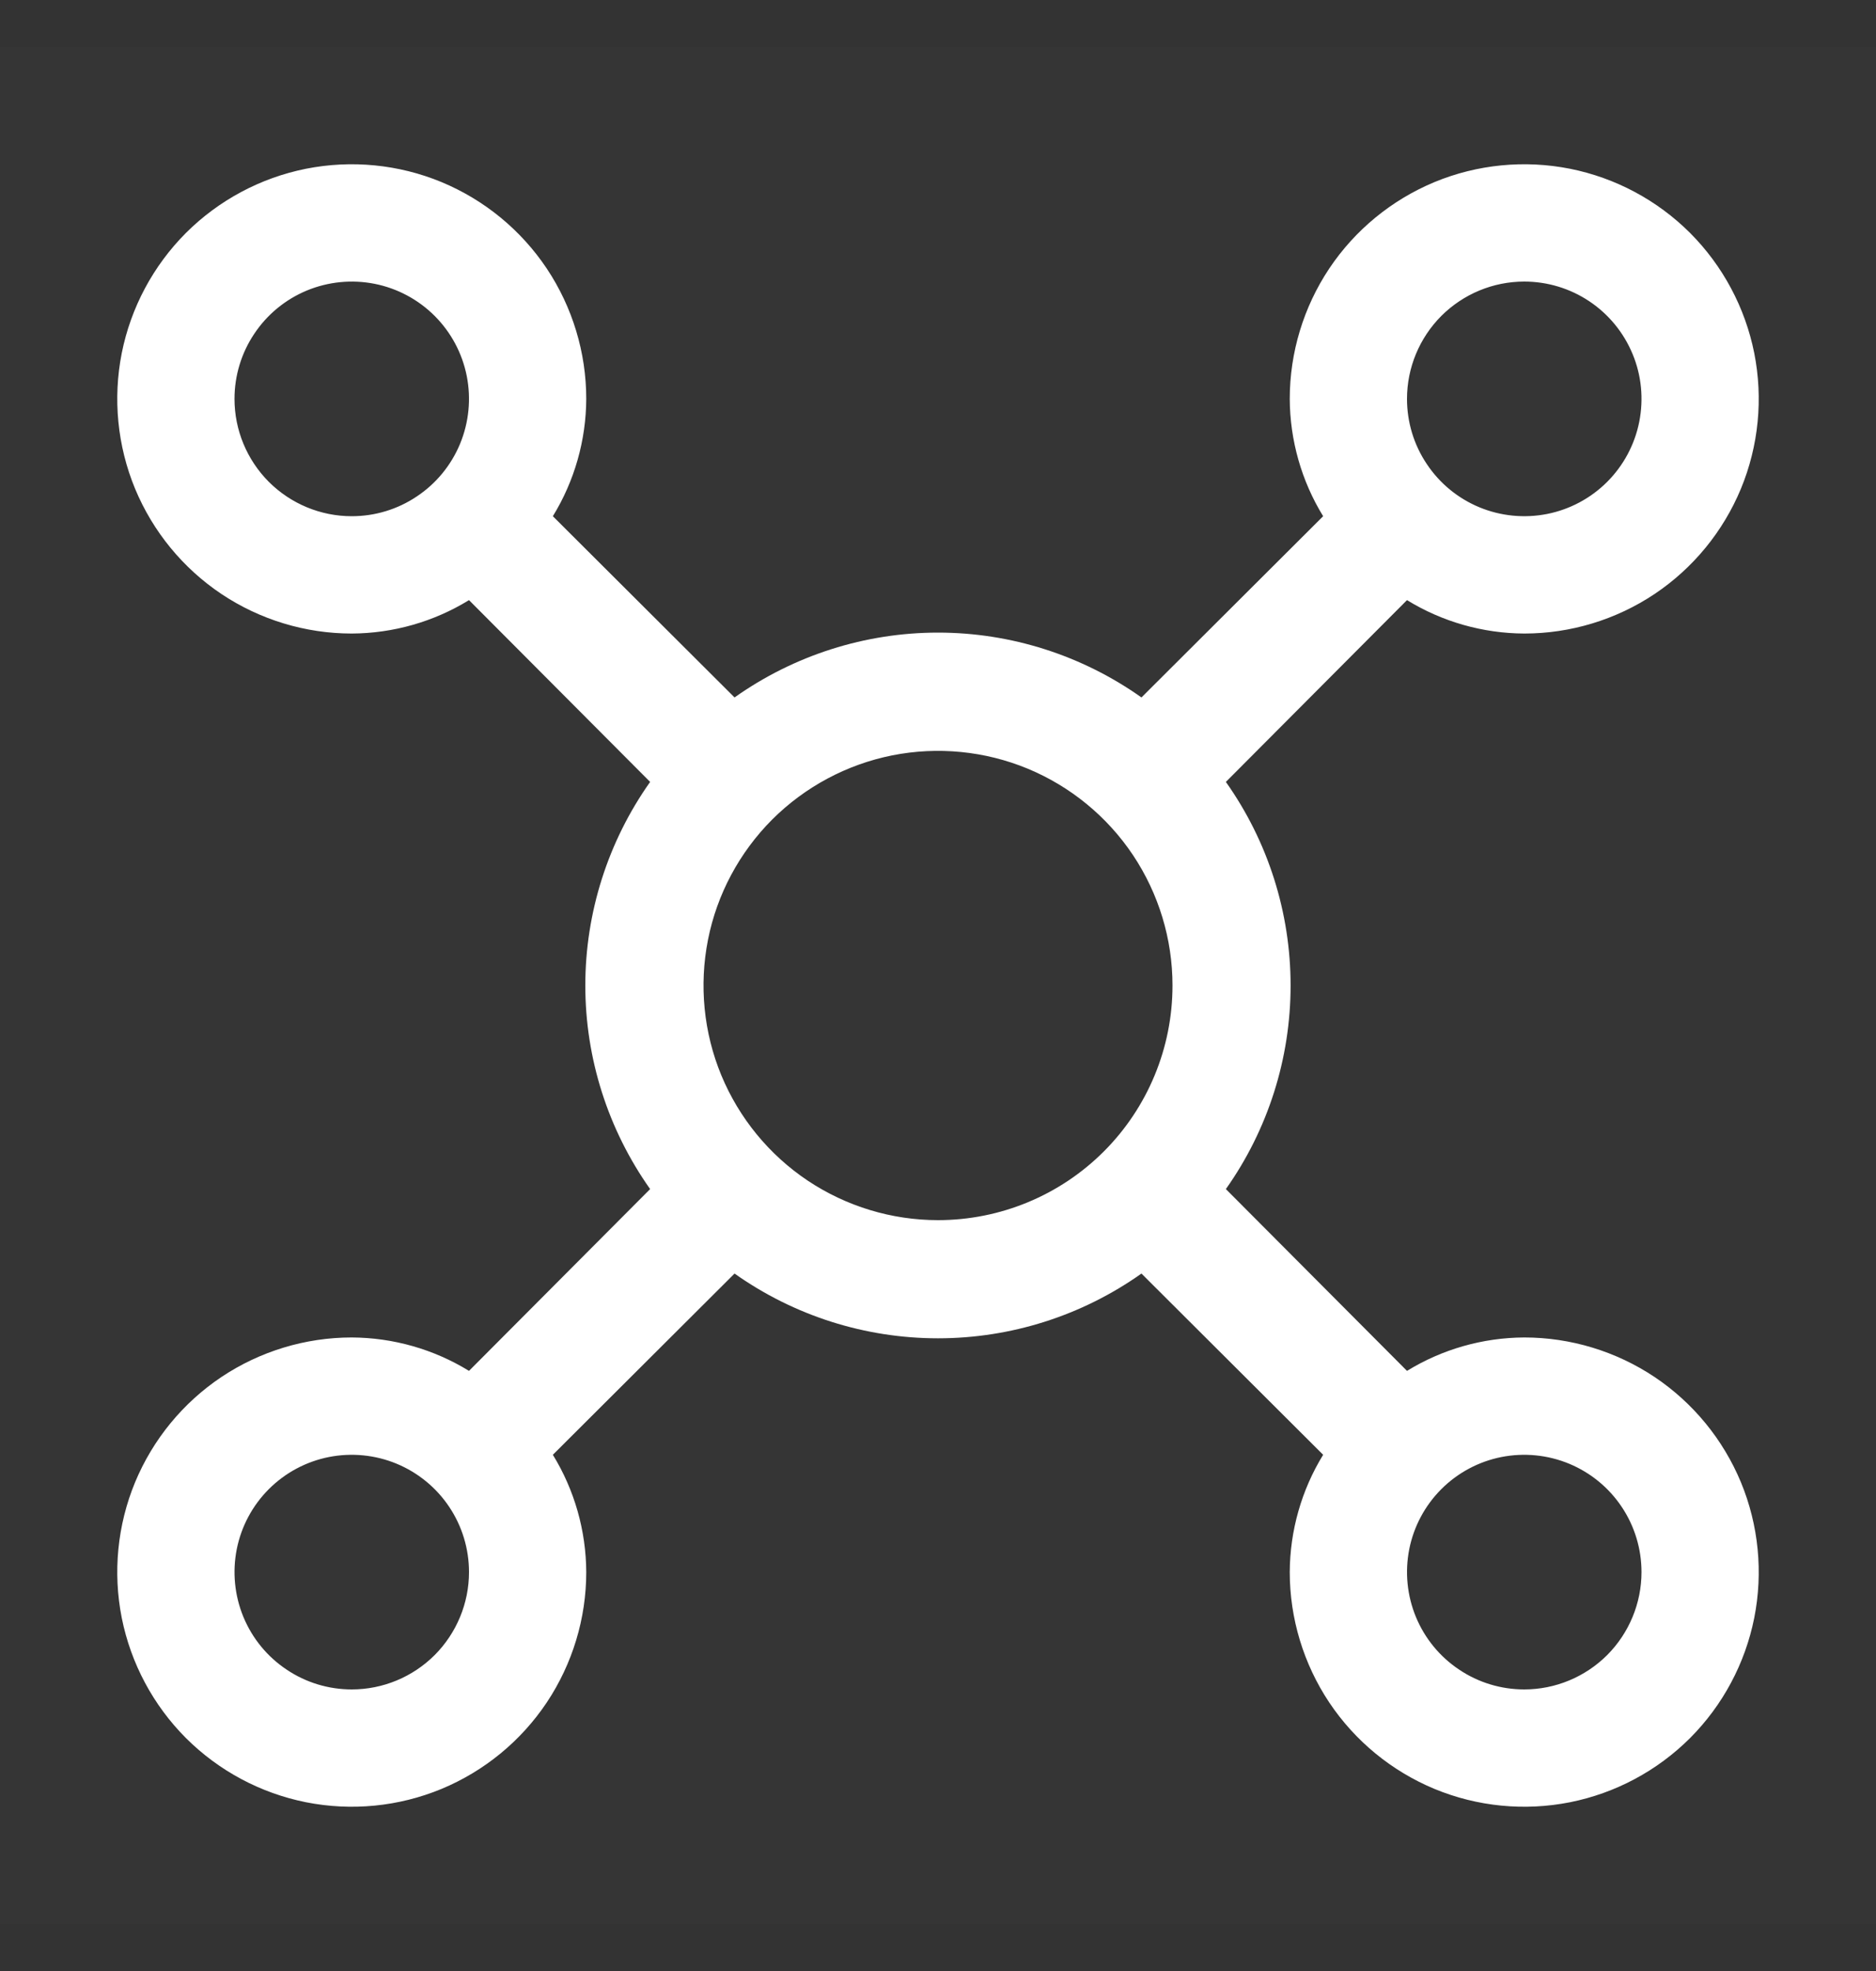 <svg width="20" height="21" viewBox="0 0 20 21" fill="none" xmlns="http://www.w3.org/2000/svg">
<rect x="0" y="0" width="20" height="21" fill="#333333" stroke="none"/>
<rect width="20" height="20" transform="translate(0 0.5)" fill="white" fill-opacity="0.01" style="mix-blend-mode:multiply"/>
<path d="M16.25 14.25C15.809 14.252 15.376 14.375 15 14.606L13.069 12.669C13.518 12.035 13.759 11.277 13.759 10.5C13.759 9.723 13.518 8.965 13.069 8.331L15 6.394C15.376 6.625 15.809 6.748 16.25 6.75C16.744 6.75 17.228 6.603 17.639 6.329C18.05 6.054 18.37 5.664 18.56 5.207C18.749 4.75 18.798 4.247 18.702 3.762C18.605 3.277 18.367 2.832 18.018 2.482C17.668 2.133 17.223 1.895 16.738 1.798C16.253 1.702 15.75 1.751 15.293 1.94C14.836 2.13 14.446 2.45 14.171 2.861C13.897 3.272 13.75 3.756 13.75 4.25C13.752 4.691 13.875 5.124 14.106 5.5L12.169 7.431C11.535 6.982 10.777 6.74 10 6.74C9.223 6.74 8.465 6.982 7.831 7.431L5.894 5.5C6.125 5.124 6.248 4.691 6.25 4.25C6.25 3.756 6.103 3.272 5.829 2.861C5.554 2.45 5.164 2.13 4.707 1.94C4.25 1.751 3.747 1.702 3.262 1.798C2.777 1.895 2.332 2.133 1.982 2.482C1.633 2.832 1.395 3.277 1.298 3.762C1.202 4.247 1.251 4.75 1.44 5.207C1.63 5.664 1.95 6.054 2.361 6.329C2.772 6.603 3.256 6.75 3.75 6.75C4.191 6.748 4.624 6.625 5 6.394L6.931 8.331C6.482 8.965 6.24 9.723 6.24 10.5C6.24 11.277 6.482 12.035 6.931 12.669L5 14.606C4.624 14.375 4.191 14.252 3.75 14.25C3.256 14.25 2.772 14.397 2.361 14.671C1.95 14.946 1.63 15.336 1.44 15.793C1.251 16.25 1.202 16.753 1.298 17.238C1.395 17.723 1.633 18.168 1.982 18.518C2.332 18.867 2.777 19.105 3.262 19.202C3.747 19.298 4.25 19.249 4.707 19.06C5.164 18.87 5.554 18.55 5.829 18.139C6.103 17.728 6.25 17.244 6.25 16.75C6.248 16.309 6.125 15.876 5.894 15.5L7.831 13.569C8.465 14.018 9.223 14.259 10 14.259C10.777 14.259 11.535 14.018 12.169 13.569L14.106 15.5C13.875 15.876 13.752 16.309 13.75 16.75C13.75 17.244 13.897 17.728 14.171 18.139C14.446 18.55 14.836 18.87 15.293 19.06C15.75 19.249 16.253 19.298 16.738 19.202C17.223 19.105 17.668 18.867 18.018 18.518C18.367 18.168 18.605 17.723 18.702 17.238C18.798 16.753 18.749 16.25 18.56 15.793C18.37 15.336 18.05 14.946 17.639 14.671C17.228 14.397 16.744 14.25 16.25 14.25ZM16.25 3C16.497 3 16.739 3.073 16.945 3.211C17.15 3.348 17.31 3.543 17.405 3.772C17.5 4 17.524 4.251 17.476 4.494C17.428 4.736 17.309 4.959 17.134 5.134C16.959 5.309 16.736 5.428 16.494 5.476C16.251 5.524 16 5.499 15.772 5.405C15.543 5.31 15.348 5.15 15.211 4.944C15.073 4.739 15 4.497 15 4.25C15 3.918 15.132 3.601 15.366 3.366C15.601 3.132 15.918 3 16.25 3ZM2.5 4.25C2.5 4.003 2.573 3.761 2.711 3.556C2.848 3.35 3.043 3.19 3.272 3.095C3.5 3.001 3.751 2.976 3.994 3.024C4.236 3.072 4.459 3.191 4.634 3.366C4.809 3.541 4.928 3.764 4.976 4.006C5.024 4.249 4.999 4.5 4.905 4.728C4.81 4.957 4.65 5.152 4.444 5.289C4.239 5.427 3.997 5.5 3.75 5.5C3.418 5.5 3.101 5.368 2.866 5.134C2.632 4.899 2.5 4.582 2.5 4.25ZM3.75 18C3.503 18 3.261 17.927 3.056 17.789C2.85 17.652 2.69 17.457 2.595 17.228C2.501 17 2.476 16.749 2.524 16.506C2.572 16.264 2.691 16.041 2.866 15.866C3.041 15.691 3.264 15.572 3.506 15.524C3.749 15.476 4 15.501 4.228 15.595C4.457 15.69 4.652 15.85 4.789 16.055C4.927 16.261 5 16.503 5 16.75C5 17.081 4.868 17.399 4.634 17.634C4.399 17.868 4.082 18 3.75 18ZM10 13C9.506 13 9.022 12.853 8.611 12.579C8.2 12.304 7.88 11.914 7.69 11.457C7.501 11 7.452 10.497 7.548 10.012C7.644 9.527 7.883 9.082 8.232 8.732C8.582 8.383 9.027 8.145 9.512 8.048C9.997 7.952 10.5 8.001 10.957 8.19C11.414 8.38 11.804 8.7 12.079 9.111C12.353 9.522 12.5 10.005 12.5 10.5C12.5 11.163 12.237 11.799 11.768 12.268C11.299 12.737 10.663 13 10 13ZM16.25 18C16.003 18 15.761 17.927 15.556 17.789C15.35 17.652 15.19 17.457 15.095 17.228C15.001 17 14.976 16.749 15.024 16.506C15.072 16.264 15.191 16.041 15.366 15.866C15.541 15.691 15.764 15.572 16.006 15.524C16.249 15.476 16.5 15.501 16.728 15.595C16.957 15.69 17.152 15.85 17.289 16.055C17.427 16.261 17.5 16.503 17.5 16.75C17.5 17.081 17.368 17.399 17.134 17.634C16.899 17.868 16.581 18 16.25 18Z" fill="white"/>
</svg>

